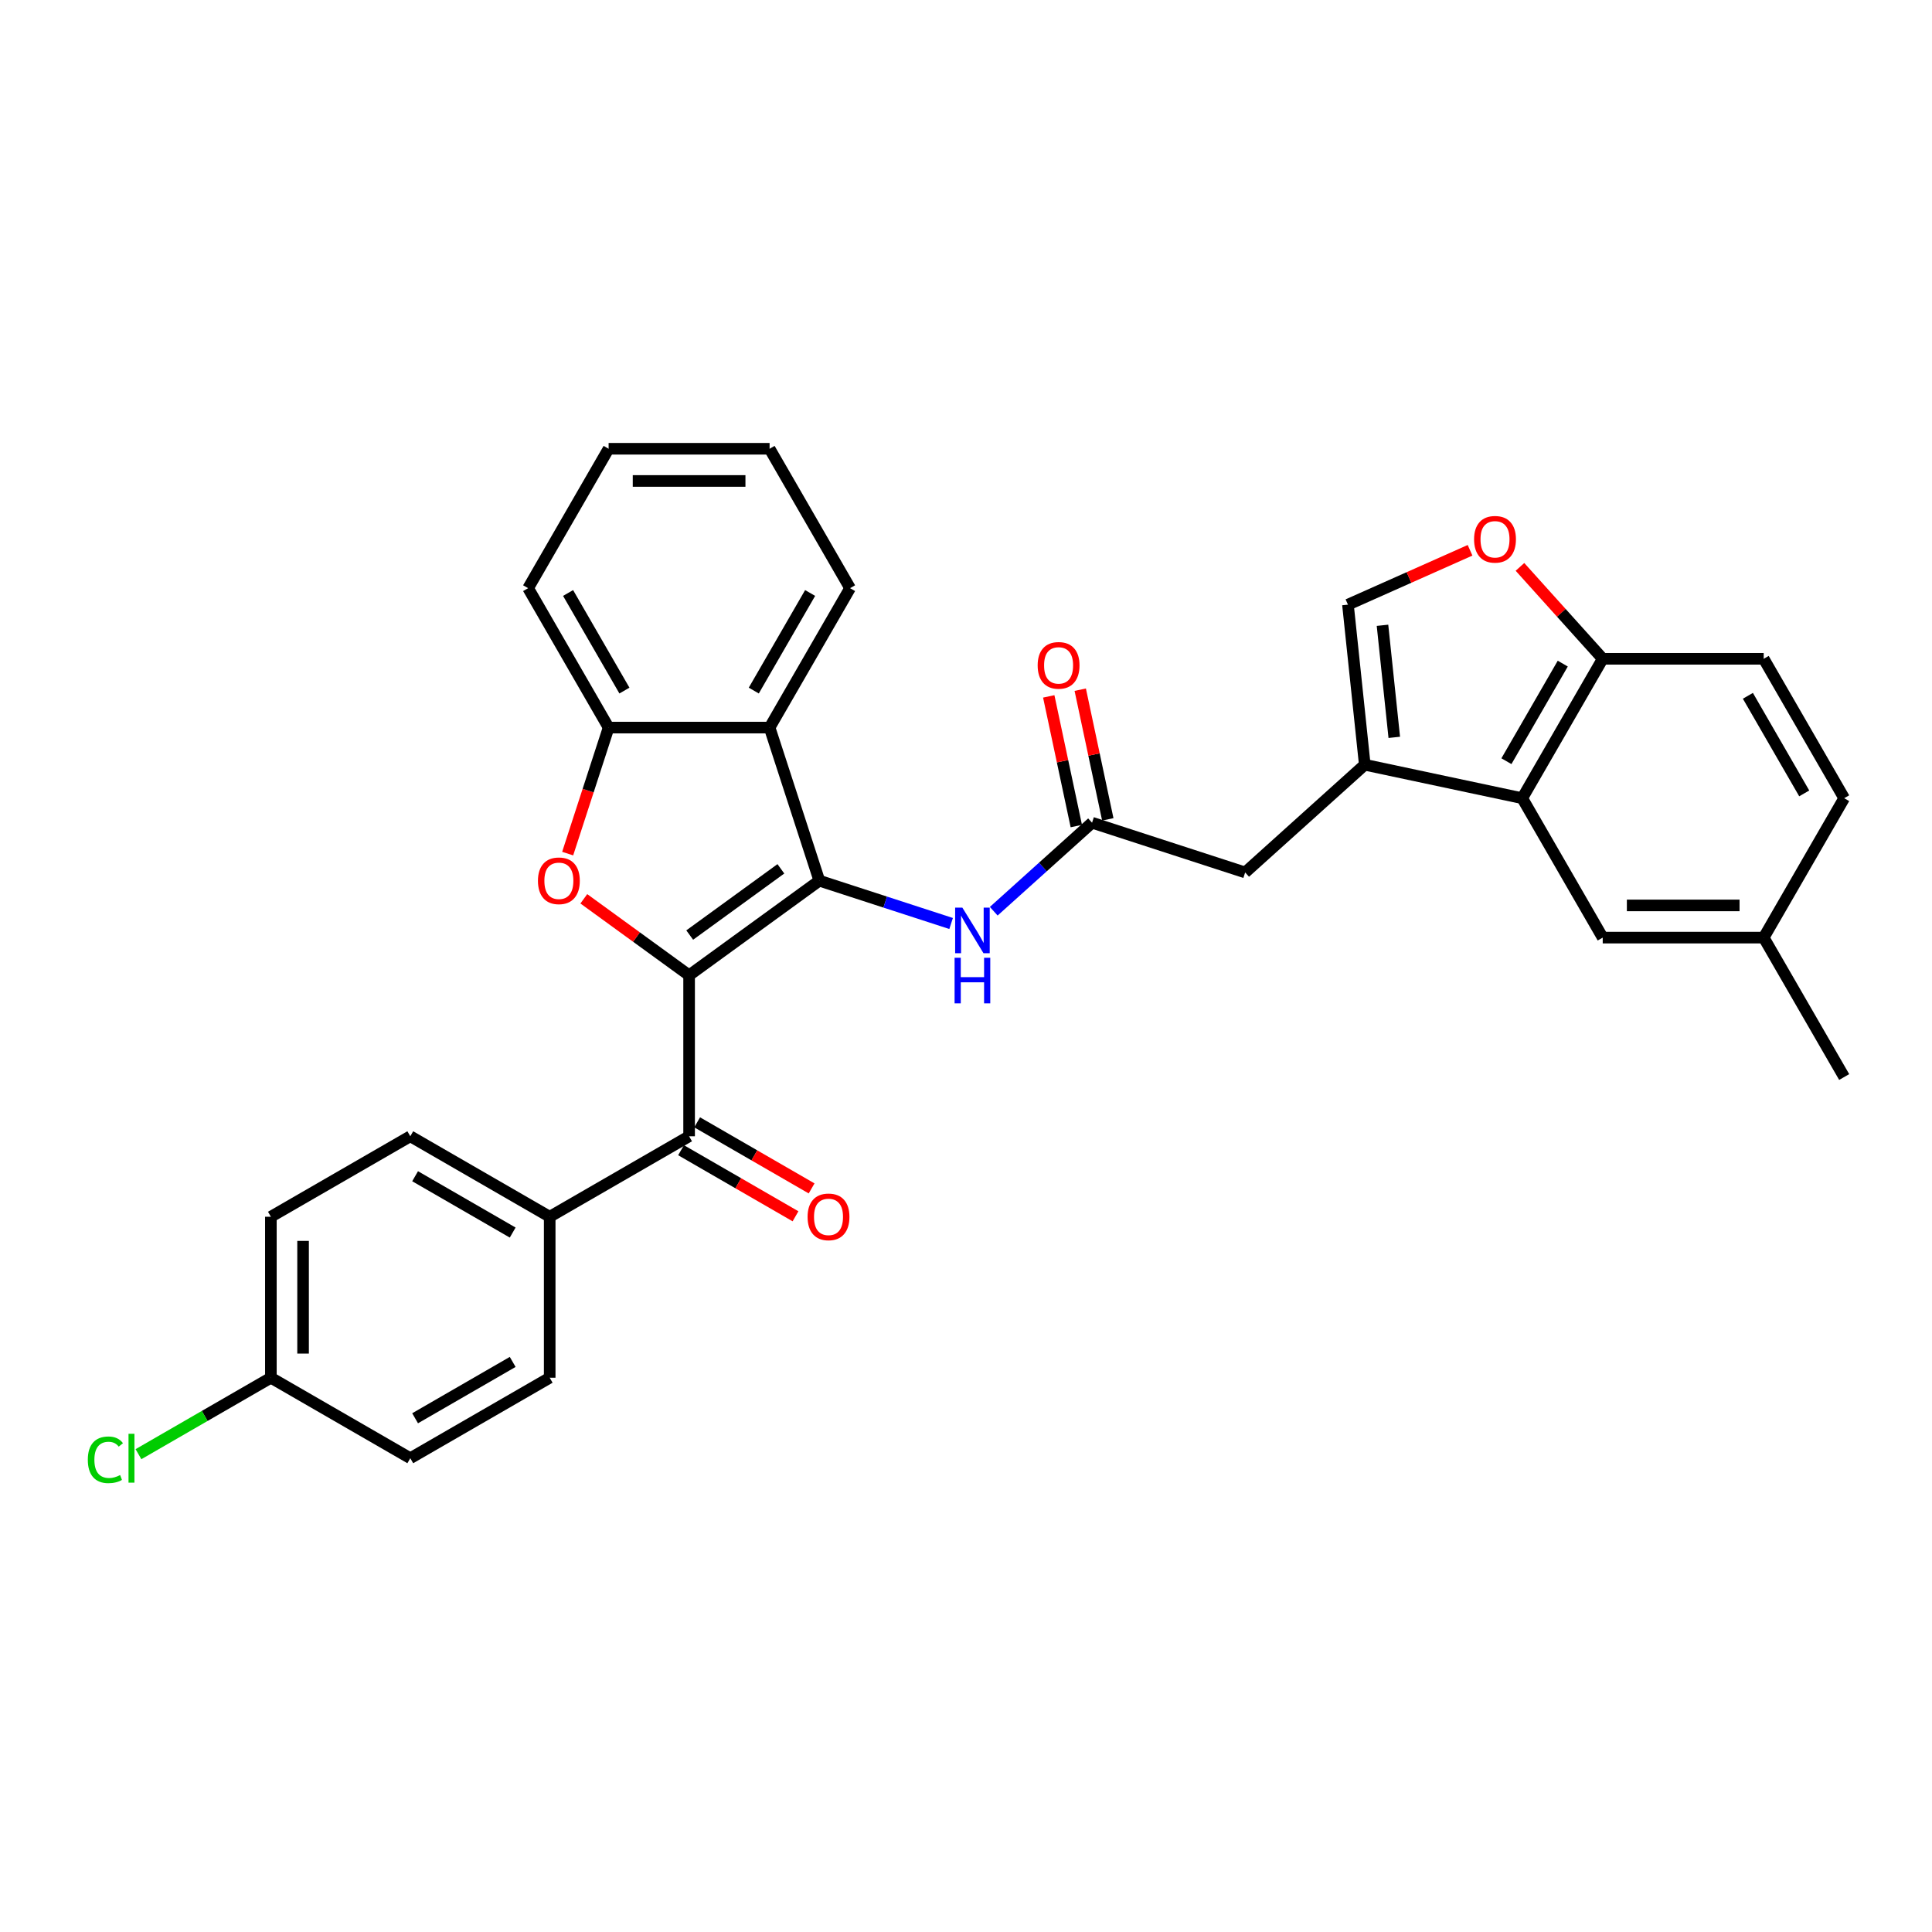 <?xml version='1.0' encoding='iso-8859-1'?>
<svg version='1.1' baseProfile='full'
              xmlns='http://www.w3.org/2000/svg'
                      xmlns:rdkit='http://www.rdkit.org/xml'
                      xmlns:xlink='http://www.w3.org/1999/xlink'
                  xml:space='preserve'
width='1000px' height='1000px' viewBox='0 0 1000 1000'>
<!-- END OF HEADER -->
<rect style='opacity:1.0;fill:#FFFFFF;stroke:none' width='1000' height='1000' x='0' y='0'> </rect>
<path class='bond-0' d='M 356.679,504.811 L 424.086,455.837' style='fill:none;fill-rule:evenodd;stroke:#000000;stroke-width:6px;stroke-linecap:butt;stroke-linejoin:miter;stroke-opacity:1' />
<path class='bond-0' d='M 356.995,483.984 L 404.18,449.702' style='fill:none;fill-rule:evenodd;stroke:#000000;stroke-width:6px;stroke-linecap:butt;stroke-linejoin:miter;stroke-opacity:1' />
<path class='bond-1' d='M 356.679,504.811 L 329.433,485.016' style='fill:none;fill-rule:evenodd;stroke:#000000;stroke-width:6px;stroke-linecap:butt;stroke-linejoin:miter;stroke-opacity:1' />
<path class='bond-1' d='M 329.433,485.016 L 302.186,465.22' style='fill:none;fill-rule:evenodd;stroke:#FF0000;stroke-width:6px;stroke-linecap:butt;stroke-linejoin:miter;stroke-opacity:1' />
<path class='bond-3' d='M 356.679,504.811 L 356.679,588.131' style='fill:none;fill-rule:evenodd;stroke:#000000;stroke-width:6px;stroke-linecap:butt;stroke-linejoin:miter;stroke-opacity:1' />
<path class='bond-2' d='M 424.086,455.837 L 398.339,376.595' style='fill:none;fill-rule:evenodd;stroke:#000000;stroke-width:6px;stroke-linecap:butt;stroke-linejoin:miter;stroke-opacity:1' />
<path class='bond-7' d='M 424.086,455.837 L 458.191,466.919' style='fill:none;fill-rule:evenodd;stroke:#000000;stroke-width:6px;stroke-linecap:butt;stroke-linejoin:miter;stroke-opacity:1' />
<path class='bond-7' d='M 458.191,466.919 L 492.296,478' style='fill:none;fill-rule:evenodd;stroke:#0000FF;stroke-width:6px;stroke-linecap:butt;stroke-linejoin:miter;stroke-opacity:1' />
<path class='bond-5' d='M 293.825,441.823 L 304.422,409.209' style='fill:none;fill-rule:evenodd;stroke:#FF0000;stroke-width:6px;stroke-linecap:butt;stroke-linejoin:miter;stroke-opacity:1' />
<path class='bond-5' d='M 304.422,409.209 L 315.019,376.595' style='fill:none;fill-rule:evenodd;stroke:#000000;stroke-width:6px;stroke-linecap:butt;stroke-linejoin:miter;stroke-opacity:1' />
<path class='bond-26' d='M 398.339,376.595 L 439.999,304.438' style='fill:none;fill-rule:evenodd;stroke:#000000;stroke-width:6px;stroke-linecap:butt;stroke-linejoin:miter;stroke-opacity:1' />
<path class='bond-26' d='M 390.156,357.44 L 419.318,306.93' style='fill:none;fill-rule:evenodd;stroke:#000000;stroke-width:6px;stroke-linecap:butt;stroke-linejoin:miter;stroke-opacity:1' />
<path class='bond-31' d='M 398.339,376.595 L 315.019,376.595' style='fill:none;fill-rule:evenodd;stroke:#000000;stroke-width:6px;stroke-linecap:butt;stroke-linejoin:miter;stroke-opacity:1' />
<path class='bond-13' d='M 356.679,588.131 L 284.522,629.791' style='fill:none;fill-rule:evenodd;stroke:#000000;stroke-width:6px;stroke-linecap:butt;stroke-linejoin:miter;stroke-opacity:1' />
<path class='bond-15' d='M 352.513,595.347 L 382.134,612.449' style='fill:none;fill-rule:evenodd;stroke:#000000;stroke-width:6px;stroke-linecap:butt;stroke-linejoin:miter;stroke-opacity:1' />
<path class='bond-15' d='M 382.134,612.449 L 411.755,629.551' style='fill:none;fill-rule:evenodd;stroke:#FF0000;stroke-width:6px;stroke-linecap:butt;stroke-linejoin:miter;stroke-opacity:1' />
<path class='bond-15' d='M 360.845,580.915 L 390.466,598.017' style='fill:none;fill-rule:evenodd;stroke:#000000;stroke-width:6px;stroke-linecap:butt;stroke-linejoin:miter;stroke-opacity:1' />
<path class='bond-15' d='M 390.466,598.017 L 420.087,615.119' style='fill:none;fill-rule:evenodd;stroke:#FF0000;stroke-width:6px;stroke-linecap:butt;stroke-linejoin:miter;stroke-opacity:1' />
<path class='bond-4' d='M 706.407,395.828 L 644.488,451.58' style='fill:none;fill-rule:evenodd;stroke:#000000;stroke-width:6px;stroke-linecap:butt;stroke-linejoin:miter;stroke-opacity:1' />
<path class='bond-6' d='M 706.407,395.828 L 787.906,413.151' style='fill:none;fill-rule:evenodd;stroke:#000000;stroke-width:6px;stroke-linecap:butt;stroke-linejoin:miter;stroke-opacity:1' />
<path class='bond-8' d='M 706.407,395.828 L 697.698,312.965' style='fill:none;fill-rule:evenodd;stroke:#000000;stroke-width:6px;stroke-linecap:butt;stroke-linejoin:miter;stroke-opacity:1' />
<path class='bond-8' d='M 721.673,381.657 L 715.577,323.652' style='fill:none;fill-rule:evenodd;stroke:#000000;stroke-width:6px;stroke-linecap:butt;stroke-linejoin:miter;stroke-opacity:1' />
<path class='bond-27' d='M 315.019,376.595 L 273.359,304.438' style='fill:none;fill-rule:evenodd;stroke:#000000;stroke-width:6px;stroke-linecap:butt;stroke-linejoin:miter;stroke-opacity:1' />
<path class='bond-27' d='M 323.202,357.44 L 294.04,306.93' style='fill:none;fill-rule:evenodd;stroke:#000000;stroke-width:6px;stroke-linecap:butt;stroke-linejoin:miter;stroke-opacity:1' />
<path class='bond-11' d='M 787.906,413.151 L 829.566,340.994' style='fill:none;fill-rule:evenodd;stroke:#000000;stroke-width:6px;stroke-linecap:butt;stroke-linejoin:miter;stroke-opacity:1' />
<path class='bond-11' d='M 779.724,393.996 L 808.885,343.486' style='fill:none;fill-rule:evenodd;stroke:#000000;stroke-width:6px;stroke-linecap:butt;stroke-linejoin:miter;stroke-opacity:1' />
<path class='bond-14' d='M 787.906,413.151 L 829.566,485.308' style='fill:none;fill-rule:evenodd;stroke:#000000;stroke-width:6px;stroke-linecap:butt;stroke-linejoin:miter;stroke-opacity:1' />
<path class='bond-10' d='M 514.359,471.652 L 539.803,448.742' style='fill:none;fill-rule:evenodd;stroke:#0000FF;stroke-width:6px;stroke-linecap:butt;stroke-linejoin:miter;stroke-opacity:1' />
<path class='bond-10' d='M 539.803,448.742 L 565.246,425.833' style='fill:none;fill-rule:evenodd;stroke:#000000;stroke-width:6px;stroke-linecap:butt;stroke-linejoin:miter;stroke-opacity:1' />
<path class='bond-9' d='M 697.698,312.965 L 729.299,298.895' style='fill:none;fill-rule:evenodd;stroke:#000000;stroke-width:6px;stroke-linecap:butt;stroke-linejoin:miter;stroke-opacity:1' />
<path class='bond-9' d='M 729.299,298.895 L 760.899,284.826' style='fill:none;fill-rule:evenodd;stroke:#FF0000;stroke-width:6px;stroke-linecap:butt;stroke-linejoin:miter;stroke-opacity:1' />
<path class='bond-34' d='M 786.729,293.419 L 808.147,317.206' style='fill:none;fill-rule:evenodd;stroke:#FF0000;stroke-width:6px;stroke-linecap:butt;stroke-linejoin:miter;stroke-opacity:1' />
<path class='bond-34' d='M 808.147,317.206 L 829.566,340.994' style='fill:none;fill-rule:evenodd;stroke:#000000;stroke-width:6px;stroke-linecap:butt;stroke-linejoin:miter;stroke-opacity:1' />
<path class='bond-12' d='M 565.246,425.833 L 644.488,451.58' style='fill:none;fill-rule:evenodd;stroke:#000000;stroke-width:6px;stroke-linecap:butt;stroke-linejoin:miter;stroke-opacity:1' />
<path class='bond-16' d='M 573.396,424.1 L 566.263,390.541' style='fill:none;fill-rule:evenodd;stroke:#000000;stroke-width:6px;stroke-linecap:butt;stroke-linejoin:miter;stroke-opacity:1' />
<path class='bond-16' d='M 566.263,390.541 L 559.13,356.982' style='fill:none;fill-rule:evenodd;stroke:#FF0000;stroke-width:6px;stroke-linecap:butt;stroke-linejoin:miter;stroke-opacity:1' />
<path class='bond-16' d='M 557.097,427.565 L 549.963,394.006' style='fill:none;fill-rule:evenodd;stroke:#000000;stroke-width:6px;stroke-linecap:butt;stroke-linejoin:miter;stroke-opacity:1' />
<path class='bond-16' d='M 549.963,394.006 L 542.83,360.447' style='fill:none;fill-rule:evenodd;stroke:#FF0000;stroke-width:6px;stroke-linecap:butt;stroke-linejoin:miter;stroke-opacity:1' />
<path class='bond-17' d='M 829.566,340.994 L 912.886,340.994' style='fill:none;fill-rule:evenodd;stroke:#000000;stroke-width:6px;stroke-linecap:butt;stroke-linejoin:miter;stroke-opacity:1' />
<path class='bond-18' d='M 284.522,629.791 L 212.365,588.131' style='fill:none;fill-rule:evenodd;stroke:#000000;stroke-width:6px;stroke-linecap:butt;stroke-linejoin:miter;stroke-opacity:1' />
<path class='bond-18' d='M 265.366,637.973 L 214.856,608.812' style='fill:none;fill-rule:evenodd;stroke:#000000;stroke-width:6px;stroke-linecap:butt;stroke-linejoin:miter;stroke-opacity:1' />
<path class='bond-19' d='M 284.522,629.791 L 284.522,713.111' style='fill:none;fill-rule:evenodd;stroke:#000000;stroke-width:6px;stroke-linecap:butt;stroke-linejoin:miter;stroke-opacity:1' />
<path class='bond-20' d='M 829.566,485.308 L 912.886,485.308' style='fill:none;fill-rule:evenodd;stroke:#000000;stroke-width:6px;stroke-linecap:butt;stroke-linejoin:miter;stroke-opacity:1' />
<path class='bond-20' d='M 842.064,468.644 L 900.388,468.644' style='fill:none;fill-rule:evenodd;stroke:#000000;stroke-width:6px;stroke-linecap:butt;stroke-linejoin:miter;stroke-opacity:1' />
<path class='bond-35' d='M 912.886,340.994 L 954.545,413.151' style='fill:none;fill-rule:evenodd;stroke:#000000;stroke-width:6px;stroke-linecap:butt;stroke-linejoin:miter;stroke-opacity:1' />
<path class='bond-35' d='M 904.703,360.15 L 933.865,410.66' style='fill:none;fill-rule:evenodd;stroke:#000000;stroke-width:6px;stroke-linecap:butt;stroke-linejoin:miter;stroke-opacity:1' />
<path class='bond-24' d='M 212.365,588.131 L 140.208,629.791' style='fill:none;fill-rule:evenodd;stroke:#000000;stroke-width:6px;stroke-linecap:butt;stroke-linejoin:miter;stroke-opacity:1' />
<path class='bond-23' d='M 284.522,713.111 L 212.365,754.771' style='fill:none;fill-rule:evenodd;stroke:#000000;stroke-width:6px;stroke-linecap:butt;stroke-linejoin:miter;stroke-opacity:1' />
<path class='bond-23' d='M 265.366,704.928 L 214.856,734.09' style='fill:none;fill-rule:evenodd;stroke:#000000;stroke-width:6px;stroke-linecap:butt;stroke-linejoin:miter;stroke-opacity:1' />
<path class='bond-22' d='M 912.886,485.308 L 954.545,413.151' style='fill:none;fill-rule:evenodd;stroke:#000000;stroke-width:6px;stroke-linecap:butt;stroke-linejoin:miter;stroke-opacity:1' />
<path class='bond-28' d='M 912.886,485.308 L 954.545,557.465' style='fill:none;fill-rule:evenodd;stroke:#000000;stroke-width:6px;stroke-linecap:butt;stroke-linejoin:miter;stroke-opacity:1' />
<path class='bond-21' d='M 140.208,713.111 L 212.365,754.771' style='fill:none;fill-rule:evenodd;stroke:#000000;stroke-width:6px;stroke-linecap:butt;stroke-linejoin:miter;stroke-opacity:1' />
<path class='bond-25' d='M 140.208,713.111 L 105.937,732.897' style='fill:none;fill-rule:evenodd;stroke:#000000;stroke-width:6px;stroke-linecap:butt;stroke-linejoin:miter;stroke-opacity:1' />
<path class='bond-25' d='M 105.937,732.897 L 71.667,752.683' style='fill:none;fill-rule:evenodd;stroke:#00CC00;stroke-width:6px;stroke-linecap:butt;stroke-linejoin:miter;stroke-opacity:1' />
<path class='bond-32' d='M 140.208,713.111 L 140.208,629.791' style='fill:none;fill-rule:evenodd;stroke:#000000;stroke-width:6px;stroke-linecap:butt;stroke-linejoin:miter;stroke-opacity:1' />
<path class='bond-32' d='M 156.872,700.613 L 156.872,642.289' style='fill:none;fill-rule:evenodd;stroke:#000000;stroke-width:6px;stroke-linecap:butt;stroke-linejoin:miter;stroke-opacity:1' />
<path class='bond-29' d='M 439.999,304.438 L 398.339,232.281' style='fill:none;fill-rule:evenodd;stroke:#000000;stroke-width:6px;stroke-linecap:butt;stroke-linejoin:miter;stroke-opacity:1' />
<path class='bond-30' d='M 273.359,304.438 L 315.019,232.281' style='fill:none;fill-rule:evenodd;stroke:#000000;stroke-width:6px;stroke-linecap:butt;stroke-linejoin:miter;stroke-opacity:1' />
<path class='bond-33' d='M 398.339,232.281 L 315.019,232.281' style='fill:none;fill-rule:evenodd;stroke:#000000;stroke-width:6px;stroke-linecap:butt;stroke-linejoin:miter;stroke-opacity:1' />
<path class='bond-33' d='M 385.841,248.945 L 327.517,248.945' style='fill:none;fill-rule:evenodd;stroke:#000000;stroke-width:6px;stroke-linecap:butt;stroke-linejoin:miter;stroke-opacity:1' />
<path  class='atom-2' d='M 278.44 455.904
Q 278.44 450.238, 281.24 447.072
Q 284.039 443.906, 289.272 443.906
Q 294.504 443.906, 297.304 447.072
Q 300.103 450.238, 300.103 455.904
Q 300.103 461.636, 297.271 464.902
Q 294.438 468.135, 289.272 468.135
Q 284.073 468.135, 281.24 464.902
Q 278.44 461.67, 278.44 455.904
M 289.272 465.469
Q 292.871 465.469, 294.804 463.069
Q 296.771 460.637, 296.771 455.904
Q 296.771 451.271, 294.804 448.938
Q 292.871 446.572, 289.272 446.572
Q 285.672 446.572, 283.706 448.905
Q 281.773 451.238, 281.773 455.904
Q 281.773 460.67, 283.706 463.069
Q 285.672 465.469, 289.272 465.469
' fill='#FF0000'/>
<path  class='atom-8' d='M 498.112 469.786
L 505.844 482.284
Q 506.611 483.518, 507.844 485.75
Q 509.077 487.983, 509.144 488.117
L 509.144 469.786
L 512.276 469.786
L 512.276 493.383
L 509.044 493.383
L 500.745 479.718
Q 499.778 478.118, 498.745 476.285
Q 497.745 474.452, 497.445 473.886
L 497.445 493.383
L 494.379 493.383
L 494.379 469.786
L 498.112 469.786
' fill='#0000FF'/>
<path  class='atom-8' d='M 494.096 495.742
L 497.295 495.742
L 497.295 505.774
L 509.36 505.774
L 509.36 495.742
L 512.56 495.742
L 512.56 519.338
L 509.36 519.338
L 509.36 508.44
L 497.295 508.44
L 497.295 519.338
L 494.096 519.338
L 494.096 495.742
' fill='#0000FF'/>
<path  class='atom-10' d='M 762.982 279.142
Q 762.982 273.477, 765.782 270.31
Q 768.582 267.144, 773.814 267.144
Q 779.047 267.144, 781.846 270.31
Q 784.646 273.477, 784.646 279.142
Q 784.646 284.875, 781.813 288.141
Q 778.98 291.374, 773.814 291.374
Q 768.615 291.374, 765.782 288.141
Q 762.982 284.908, 762.982 279.142
M 773.814 288.707
Q 777.413 288.707, 779.346 286.308
Q 781.313 283.875, 781.313 279.142
Q 781.313 274.51, 779.346 272.177
Q 777.413 269.81, 773.814 269.81
Q 770.215 269.81, 768.248 272.143
Q 766.315 274.476, 766.315 279.142
Q 766.315 283.908, 768.248 286.308
Q 770.215 288.707, 773.814 288.707
' fill='#FF0000'/>
<path  class='atom-16' d='M 418.004 629.858
Q 418.004 624.192, 420.804 621.026
Q 423.603 617.86, 428.836 617.86
Q 434.068 617.86, 436.868 621.026
Q 439.668 624.192, 439.668 629.858
Q 439.668 635.59, 436.835 638.856
Q 434.002 642.089, 428.836 642.089
Q 423.637 642.089, 420.804 638.856
Q 418.004 635.623, 418.004 629.858
M 428.836 639.423
Q 432.435 639.423, 434.368 637.023
Q 436.335 634.59, 436.335 629.858
Q 436.335 625.225, 434.368 622.892
Q 432.435 620.526, 428.836 620.526
Q 425.237 620.526, 423.27 622.859
Q 421.337 625.192, 421.337 629.858
Q 421.337 634.624, 423.27 637.023
Q 425.237 639.423, 428.836 639.423
' fill='#FF0000'/>
<path  class='atom-17' d='M 537.092 344.4
Q 537.092 338.735, 539.891 335.568
Q 542.691 332.402, 547.923 332.402
Q 553.156 332.402, 555.955 335.568
Q 558.755 338.735, 558.755 344.4
Q 558.755 350.133, 555.922 353.399
Q 553.089 356.632, 547.923 356.632
Q 542.724 356.632, 539.891 353.399
Q 537.092 350.166, 537.092 344.4
M 547.923 353.965
Q 551.523 353.965, 553.456 351.566
Q 555.422 349.133, 555.422 344.4
Q 555.422 339.768, 553.456 337.435
Q 551.523 335.069, 547.923 335.069
Q 544.324 335.069, 542.358 337.401
Q 540.425 339.734, 540.425 344.4
Q 540.425 349.166, 542.358 351.566
Q 544.324 353.965, 547.923 353.965
' fill='#FF0000'/>
<path  class='atom-26' d='M 45.455 755.587
Q 45.455 749.721, 48.187 746.655
Q 50.954 743.556, 56.186 743.556
Q 61.052 743.556, 63.652 746.989
L 61.452 748.788
Q 59.552 746.289, 56.186 746.289
Q 52.62 746.289, 50.72 748.688
Q 48.854 751.055, 48.854 755.587
Q 48.854 760.253, 50.787 762.653
Q 52.753 765.052, 56.553 765.052
Q 59.152 765.052, 62.185 763.486
L 63.118 765.986
Q 61.885 766.785, 60.019 767.252
Q 58.153 767.719, 56.086 767.719
Q 50.954 767.719, 48.187 764.586
Q 45.455 761.453, 45.455 755.587
' fill='#00CC00'/>
<path  class='atom-26' d='M 66.518 742.123
L 69.584 742.123
L 69.584 767.419
L 66.518 767.419
L 66.518 742.123
' fill='#00CC00'/>
</svg>
